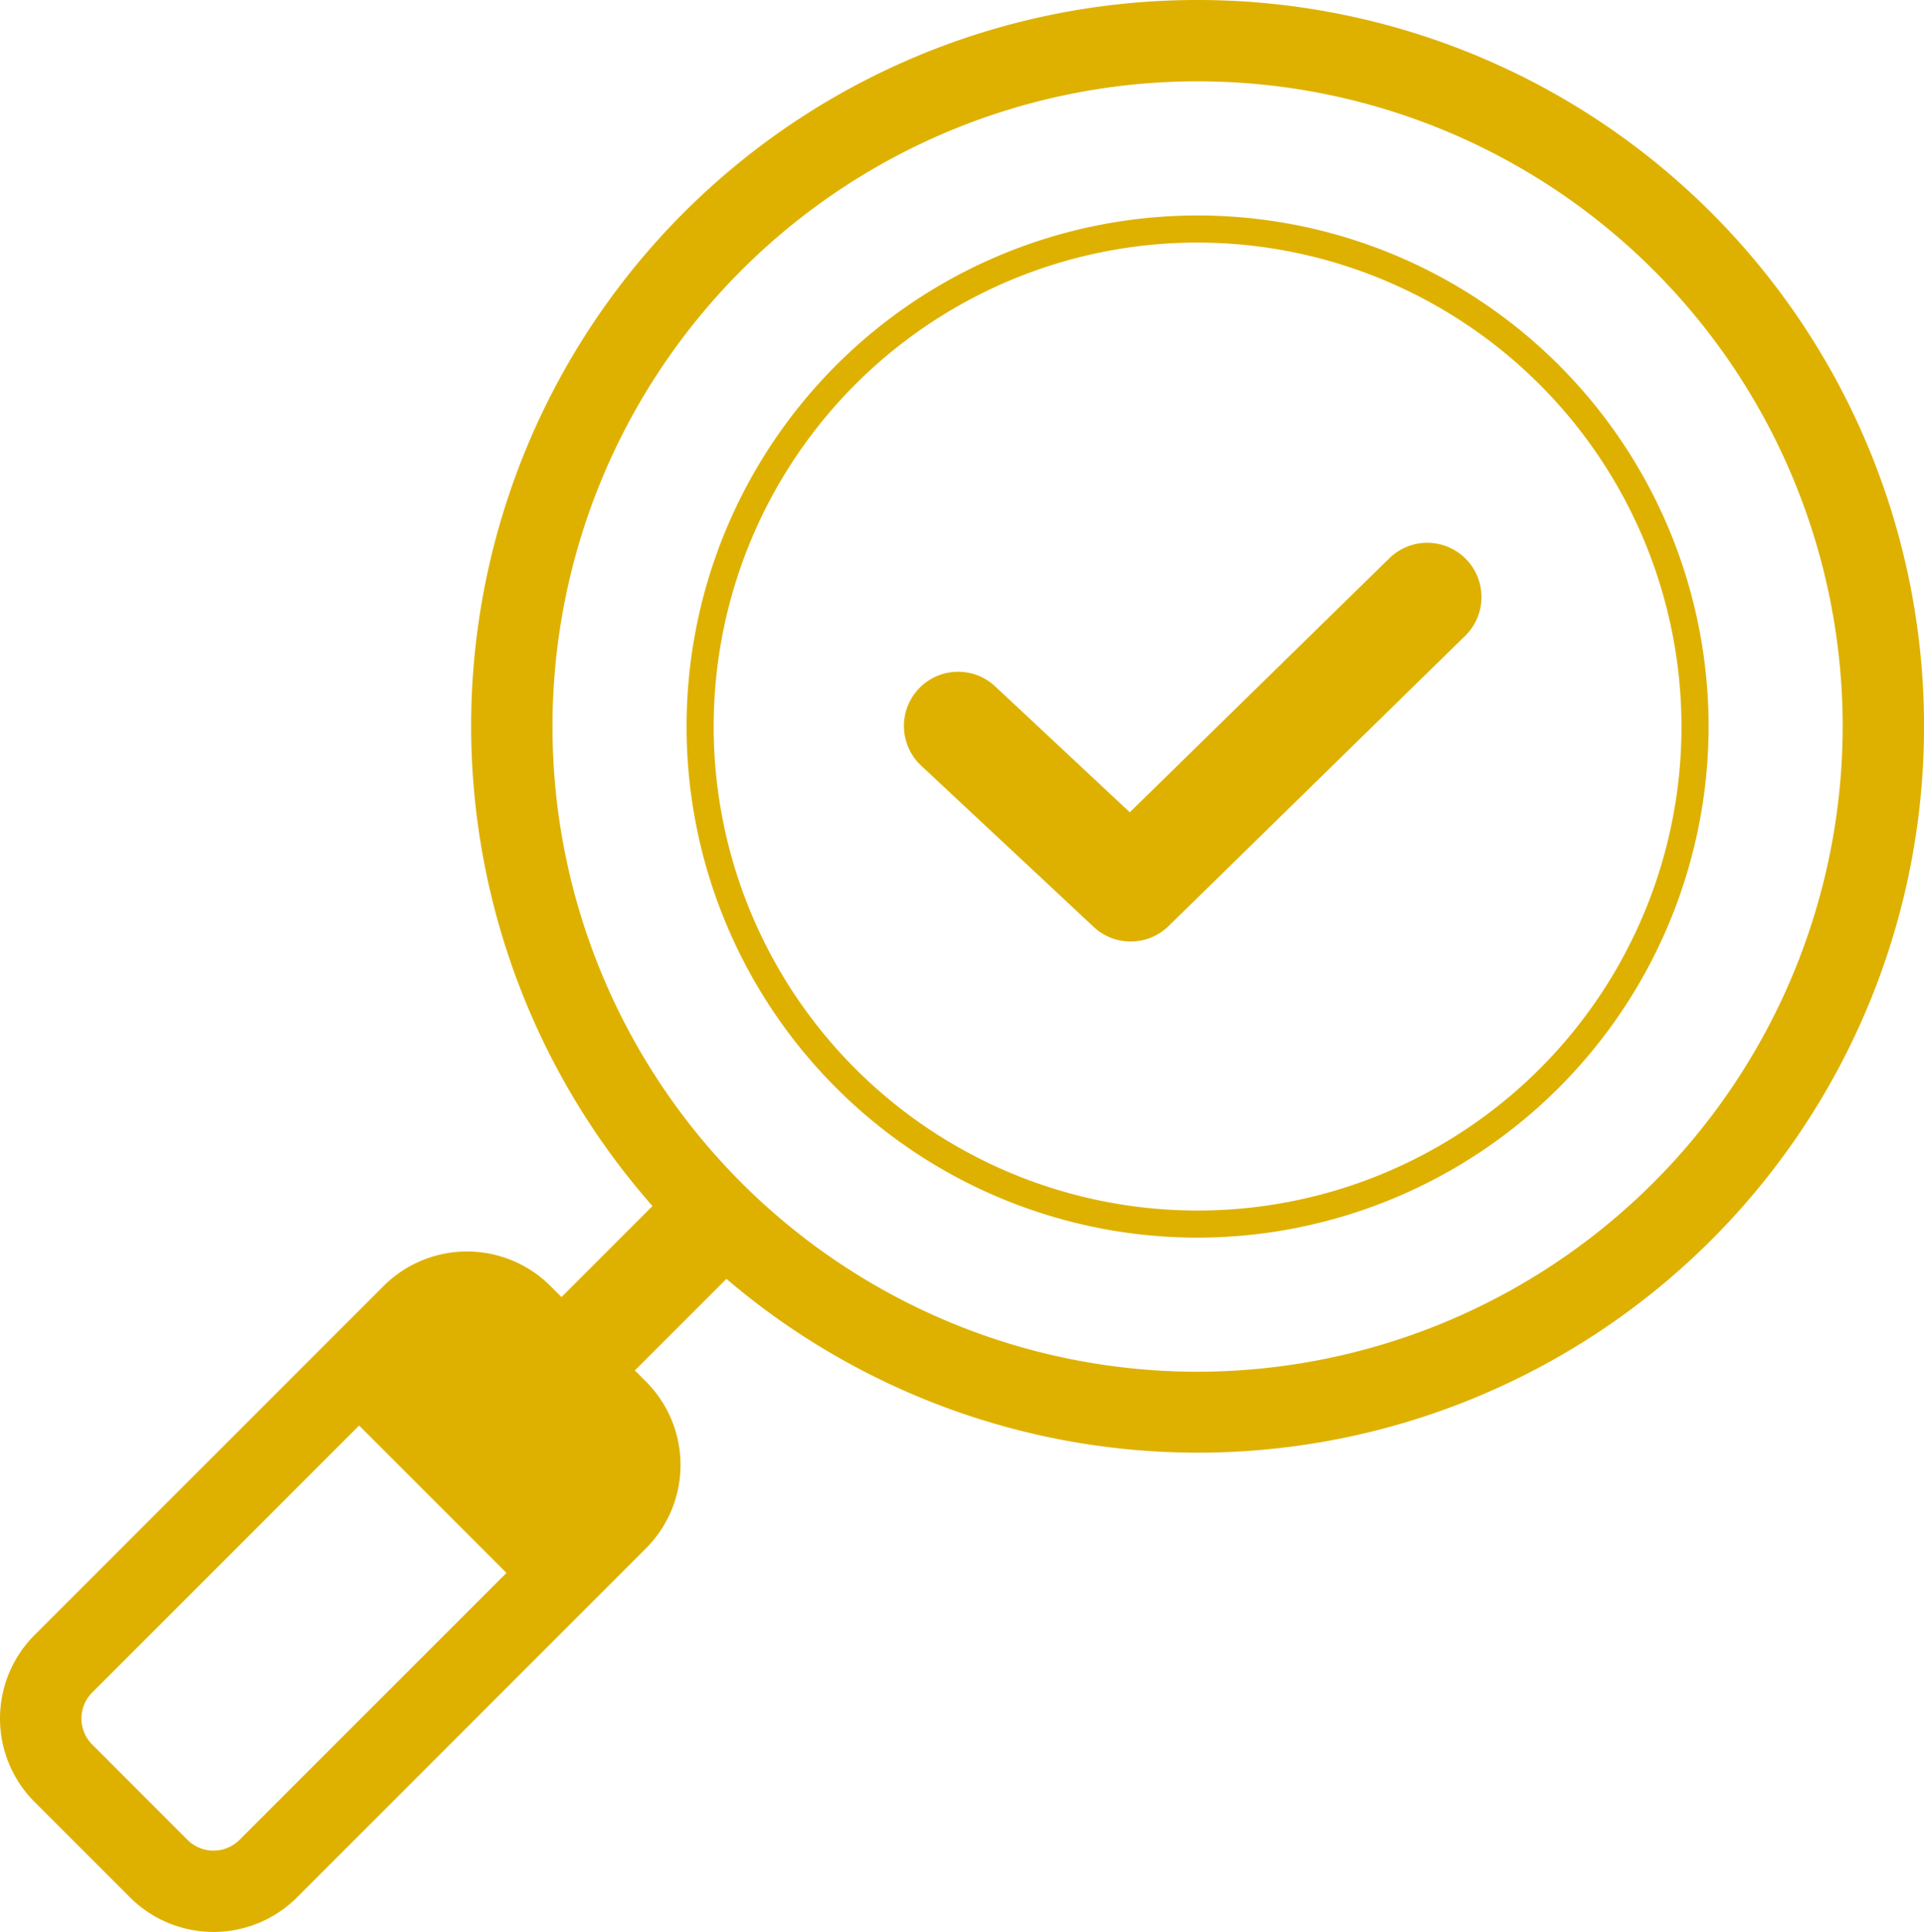<svg xmlns="http://www.w3.org/2000/svg" xmlns:xlink="http://www.w3.org/1999/xlink" width="70.983" height="71.265" viewBox="0 0 70.983 71.265">
  <defs>
    <clipPath id="clip-path">
      <rect id="Rechteck_172" data-name="Rechteck 172" width="70.983" height="71.265" transform="translate(0 0)" fill="#DEB100"/>
    </clipPath>
  </defs>
  <g id="Gruppe_42" data-name="Gruppe 42" transform="translate(0 0)">
    <g id="Gruppe_41" data-name="Gruppe 41" clip-path="url(#clip-path)">
      <path id="Pfad_39" data-name="Pfad 39" d="M44.183,45.654A18.853,18.853,0,1,1,63.036,26.8,18.874,18.874,0,0,1,44.183,45.654m0-36.706A17.853,17.853,0,1,0,62.036,26.8,17.873,17.873,0,0,0,44.183,8.948" fill="#DEB100"/>
      <path id="Pfad_40" data-name="Pfad 40" d="M44.183,0a26.78,26.78,0,0,0-20.11,44.488l-3.357,3.358-.409-.409a4.357,4.357,0,0,0-6.155,0L1.275,60.313a4.353,4.353,0,0,0,0,6.156L4.8,69.993a4.359,4.359,0,0,0,6.155,0L23.83,57.116a4.349,4.349,0,0,0,0-6.155l-.408-.409L26.8,47.174A26.793,26.793,0,1,0,44.183,0M8.833,67.871a1.357,1.357,0,0,1-1.913,0L3.4,64.348a1.353,1.353,0,0,1,0-1.913l9.85-9.85,5.436,5.436ZM44.183,50.6a23.8,23.8,0,1,1,23.8-23.8,23.827,23.827,0,0,1-23.8,23.8" fill="#DEB100"/>
      <path id="Pfad_41" data-name="Pfad 41" d="M41.714,34.73a1.994,1.994,0,0,1-1.366-.539l-6.343-5.93a2,2,0,1,1,2.731-2.922l4.946,4.624,9.574-9.369a2,2,0,0,1,2.8,2.86L43.113,34.16a1.994,1.994,0,0,1-1.4.57" fill="#DEB100"/>
    </g>
  </g>
</svg>
